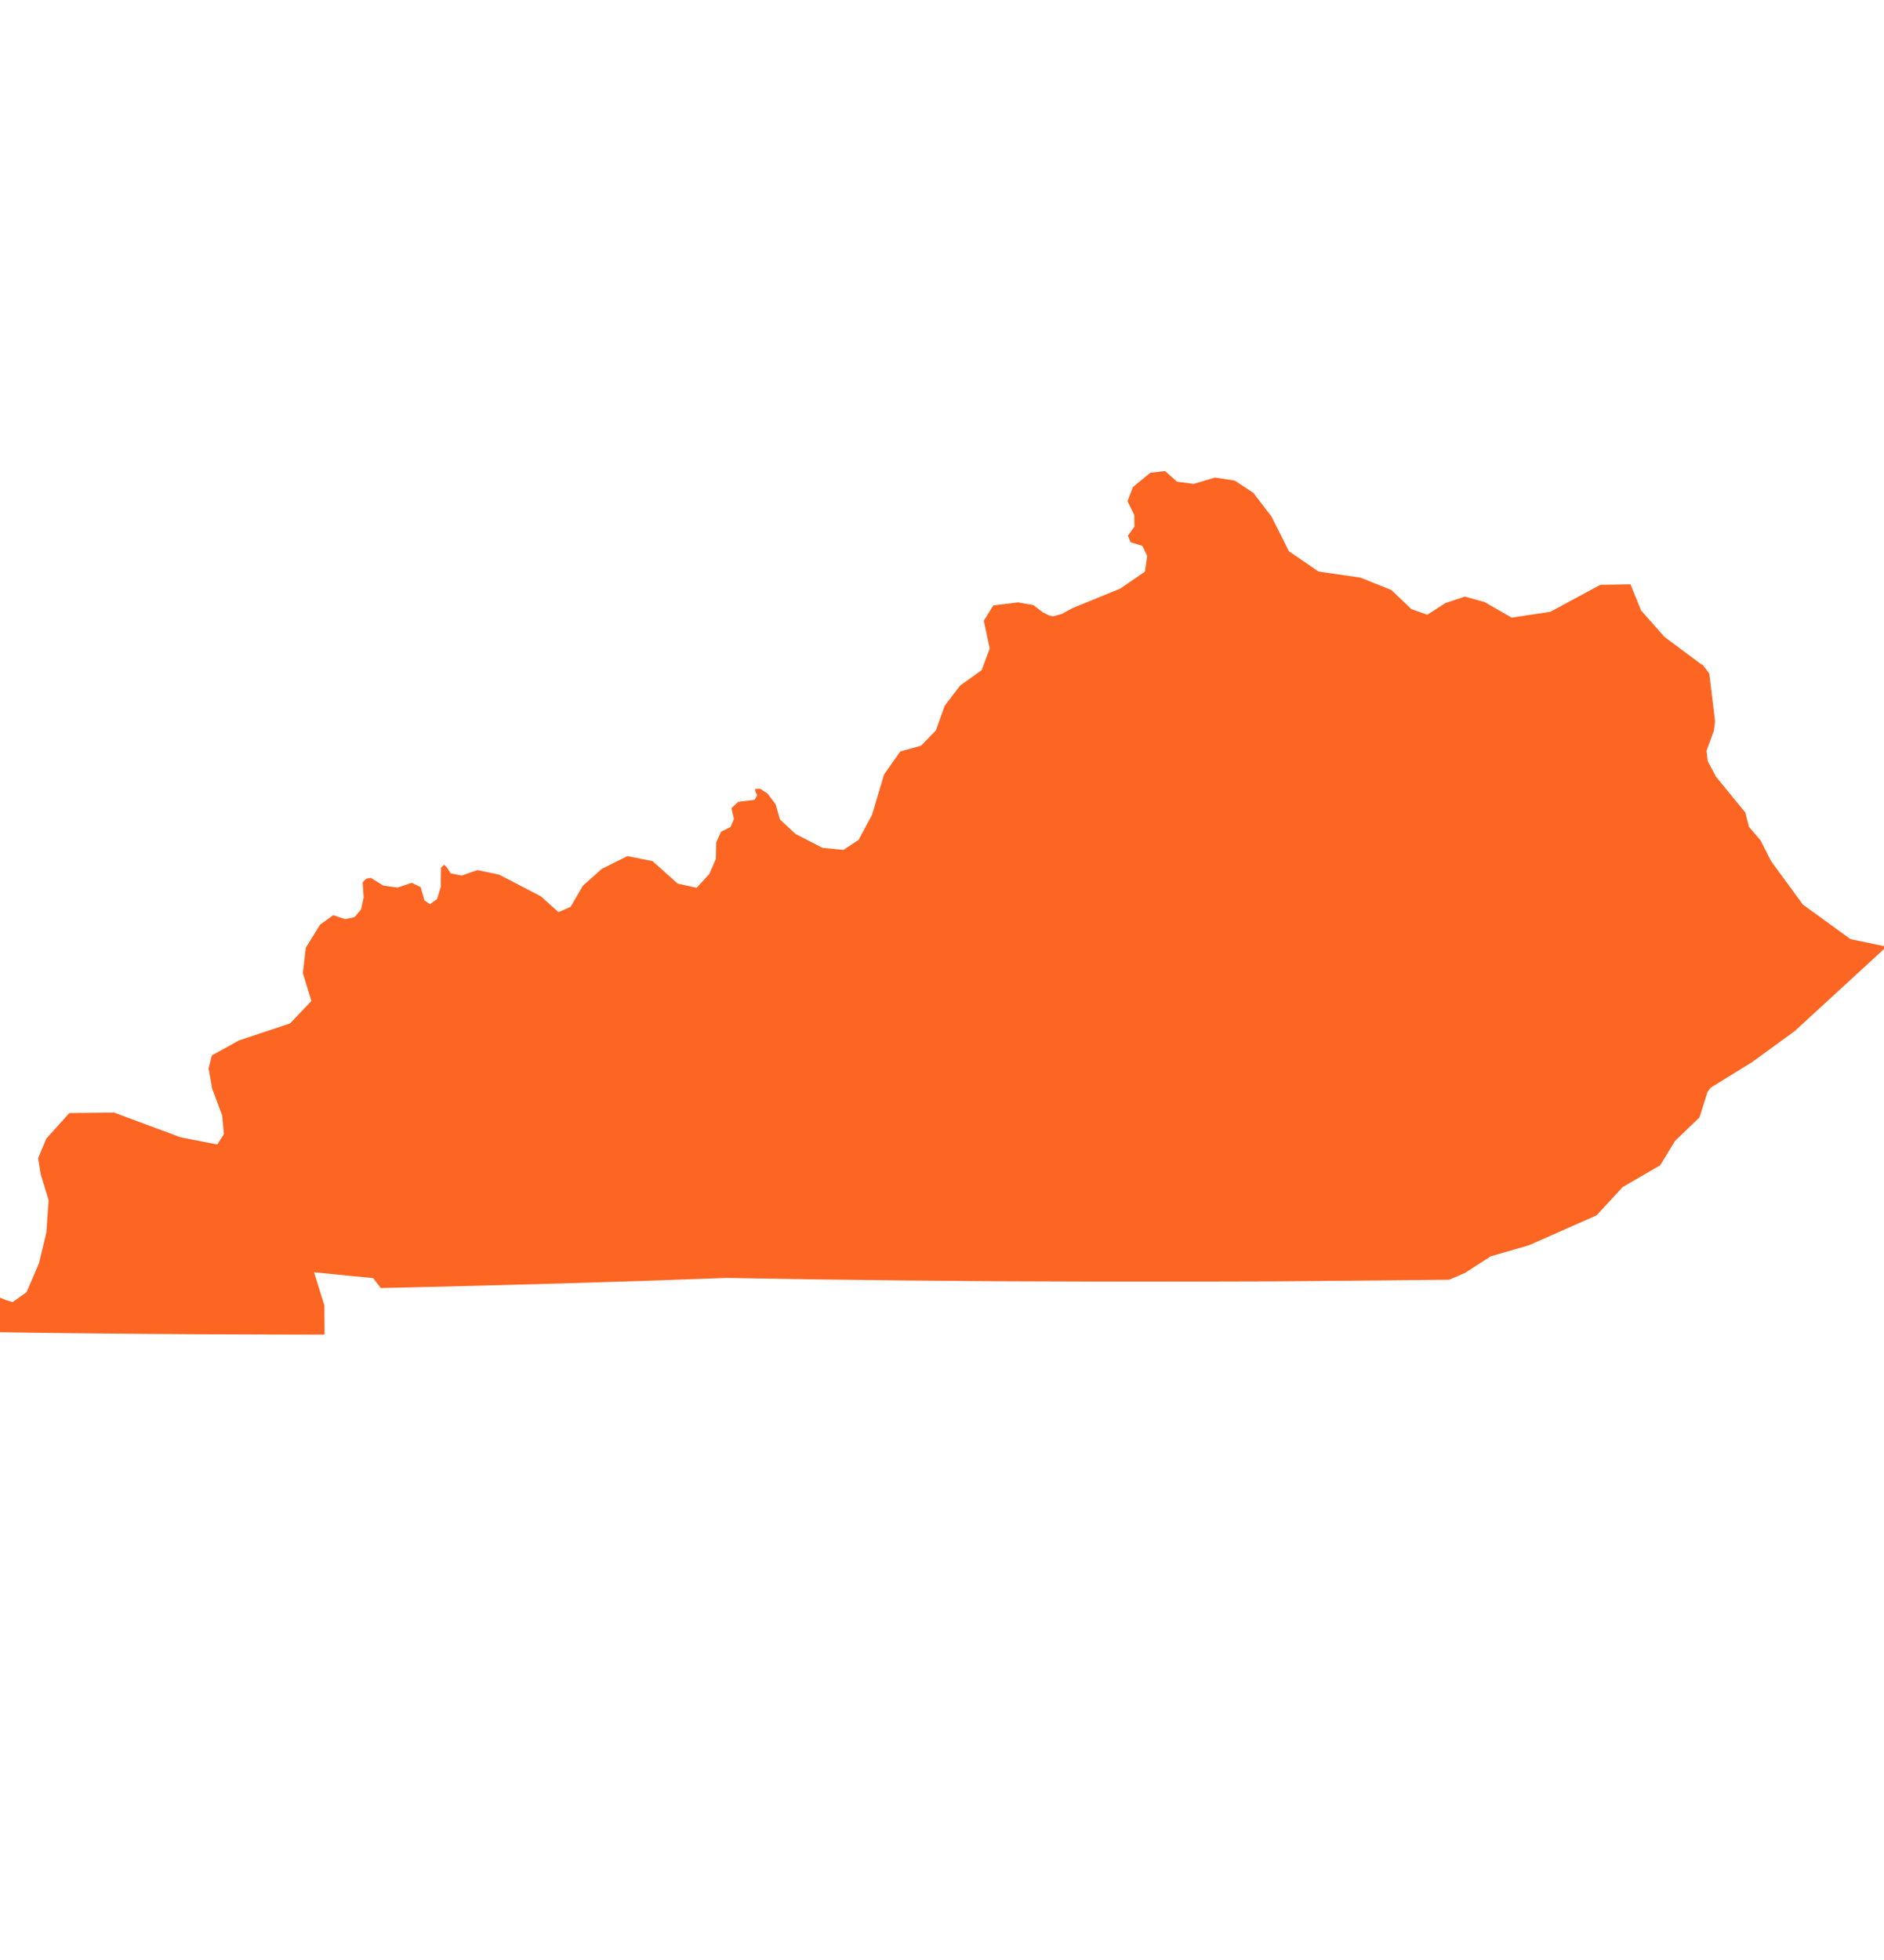 <svg width="25" height="26" viewBox="0 0 25 26" fill="none" xmlns="http://www.w3.org/2000/svg">
<g clip-path="url(#clip0_1_247)">
<path fill-rule="evenodd" clip-rule="evenodd" d="M22.597 8.822L22.682 8.936L22.758 9.567L22.743 9.693L22.645 9.959L22.66 10.095L22.771 10.304L23.16 10.779L23.208 10.968L23.362 11.148L23.5 11.421L23.923 11.999L24.555 12.458L25.034 12.558L23.815 13.678L23.247 14.091L22.702 14.427L22.659 14.482L22.552 14.822L22.227 15.135L22.03 15.458L21.532 15.747L21.186 16.122L20.288 16.519L19.78 16.666L19.44 16.886L19.414 16.897L19.388 16.908L19.362 16.919L19.336 16.931L19.309 16.942L19.283 16.953L19.257 16.964L19.231 16.976L18.032 16.988L16.833 16.998L15.635 17.001L14.437 17L13.239 16.996L12.04 16.986L10.842 16.972L9.644 16.952L8.496 16.993L7.349 17.028L6.201 17.059L5.053 17.086L4.95 16.953L4.647 16.925L4.184 16.878L4.167 16.877L4.304 17.316L4.307 17.699L4.297 17.704L3.756 17.703L3.159 17.701L2.563 17.699L1.966 17.695L1.369 17.689L0.773 17.683L0.176 17.675L-0.509 17.666L-0.322 17.294L-0.16 17.196L-0.089 17.177L0.084 17.248L0.167 17.273L0.352 17.142L0.517 16.759L0.615 16.352L0.645 15.921L0.54 15.576L0.506 15.364L0.614 15.105L0.92 14.765L1.514 14.759L2.397 15.087L2.883 15.182L2.971 15.045L2.948 14.797L2.815 14.44L2.768 14.175L2.811 14.001L3.17 13.802L3.849 13.576L4.132 13.278L4.019 12.909L4.058 12.572L4.247 12.266L4.353 12.19L4.421 12.14L4.58 12.193L4.704 12.167L4.791 12.064L4.826 11.905L4.812 11.705L4.859 11.657L4.92 11.645L5.087 11.748L5.276 11.774L5.463 11.711L5.582 11.768L5.632 11.943L5.705 11.995L5.8 11.926L5.849 11.764L5.852 11.51L5.892 11.471L5.929 11.505L5.98 11.585L6.126 11.615L6.334 11.542L6.622 11.602L7.177 11.89L7.411 12.1L7.572 12.029L7.736 11.748L7.987 11.525L8.325 11.357L8.659 11.423L8.992 11.721L9.244 11.777L9.413 11.593L9.5 11.392L9.504 11.174L9.568 11.033L9.694 10.97L9.739 10.866L9.706 10.72L9.798 10.636L10.015 10.61L10.047 10.549L10.021 10.493L10.024 10.464L10.088 10.464L10.185 10.527L10.292 10.669L10.35 10.871L10.557 11.063L10.914 11.247L11.192 11.274L11.393 11.142L11.572 10.808L11.731 10.274L11.947 9.968L12.223 9.891L12.418 9.69L12.536 9.362L12.739 9.096L13.027 8.889L13.133 8.603L13.055 8.235L13.181 8.031L13.511 7.991L13.715 8.028L13.836 8.122L13.921 8.164V8.164L13.976 8.176L14.091 8.144L14.227 8.069L14.865 7.808L15.193 7.583L15.223 7.374L15.159 7.242L15.002 7.192L14.967 7.106L15.054 6.986L15.052 6.833L14.962 6.649L15.033 6.462L15.083 6.42L15.264 6.272L15.459 6.248L15.619 6.39L15.84 6.419L16.122 6.335L16.387 6.376L16.633 6.54L16.873 6.853L17.103 7.312L17.497 7.582L18.052 7.662L18.463 7.827L18.728 8.08L18.94 8.155L19.18 8L19.437 7.914L19.701 7.987L20.059 8.193L20.572 8.116L21.235 7.758L21.636 7.751L21.776 8.097L22.087 8.449L22.57 8.808L22.597 8.822V8.822Z" fill="#FC6522"/>
</g>
<defs>
<clipPath id="clip0_1_247">
<rect width="25" height="25" fill="white" transform="translate(0 0.136)"/>
</clipPath>
</defs>
</svg>
